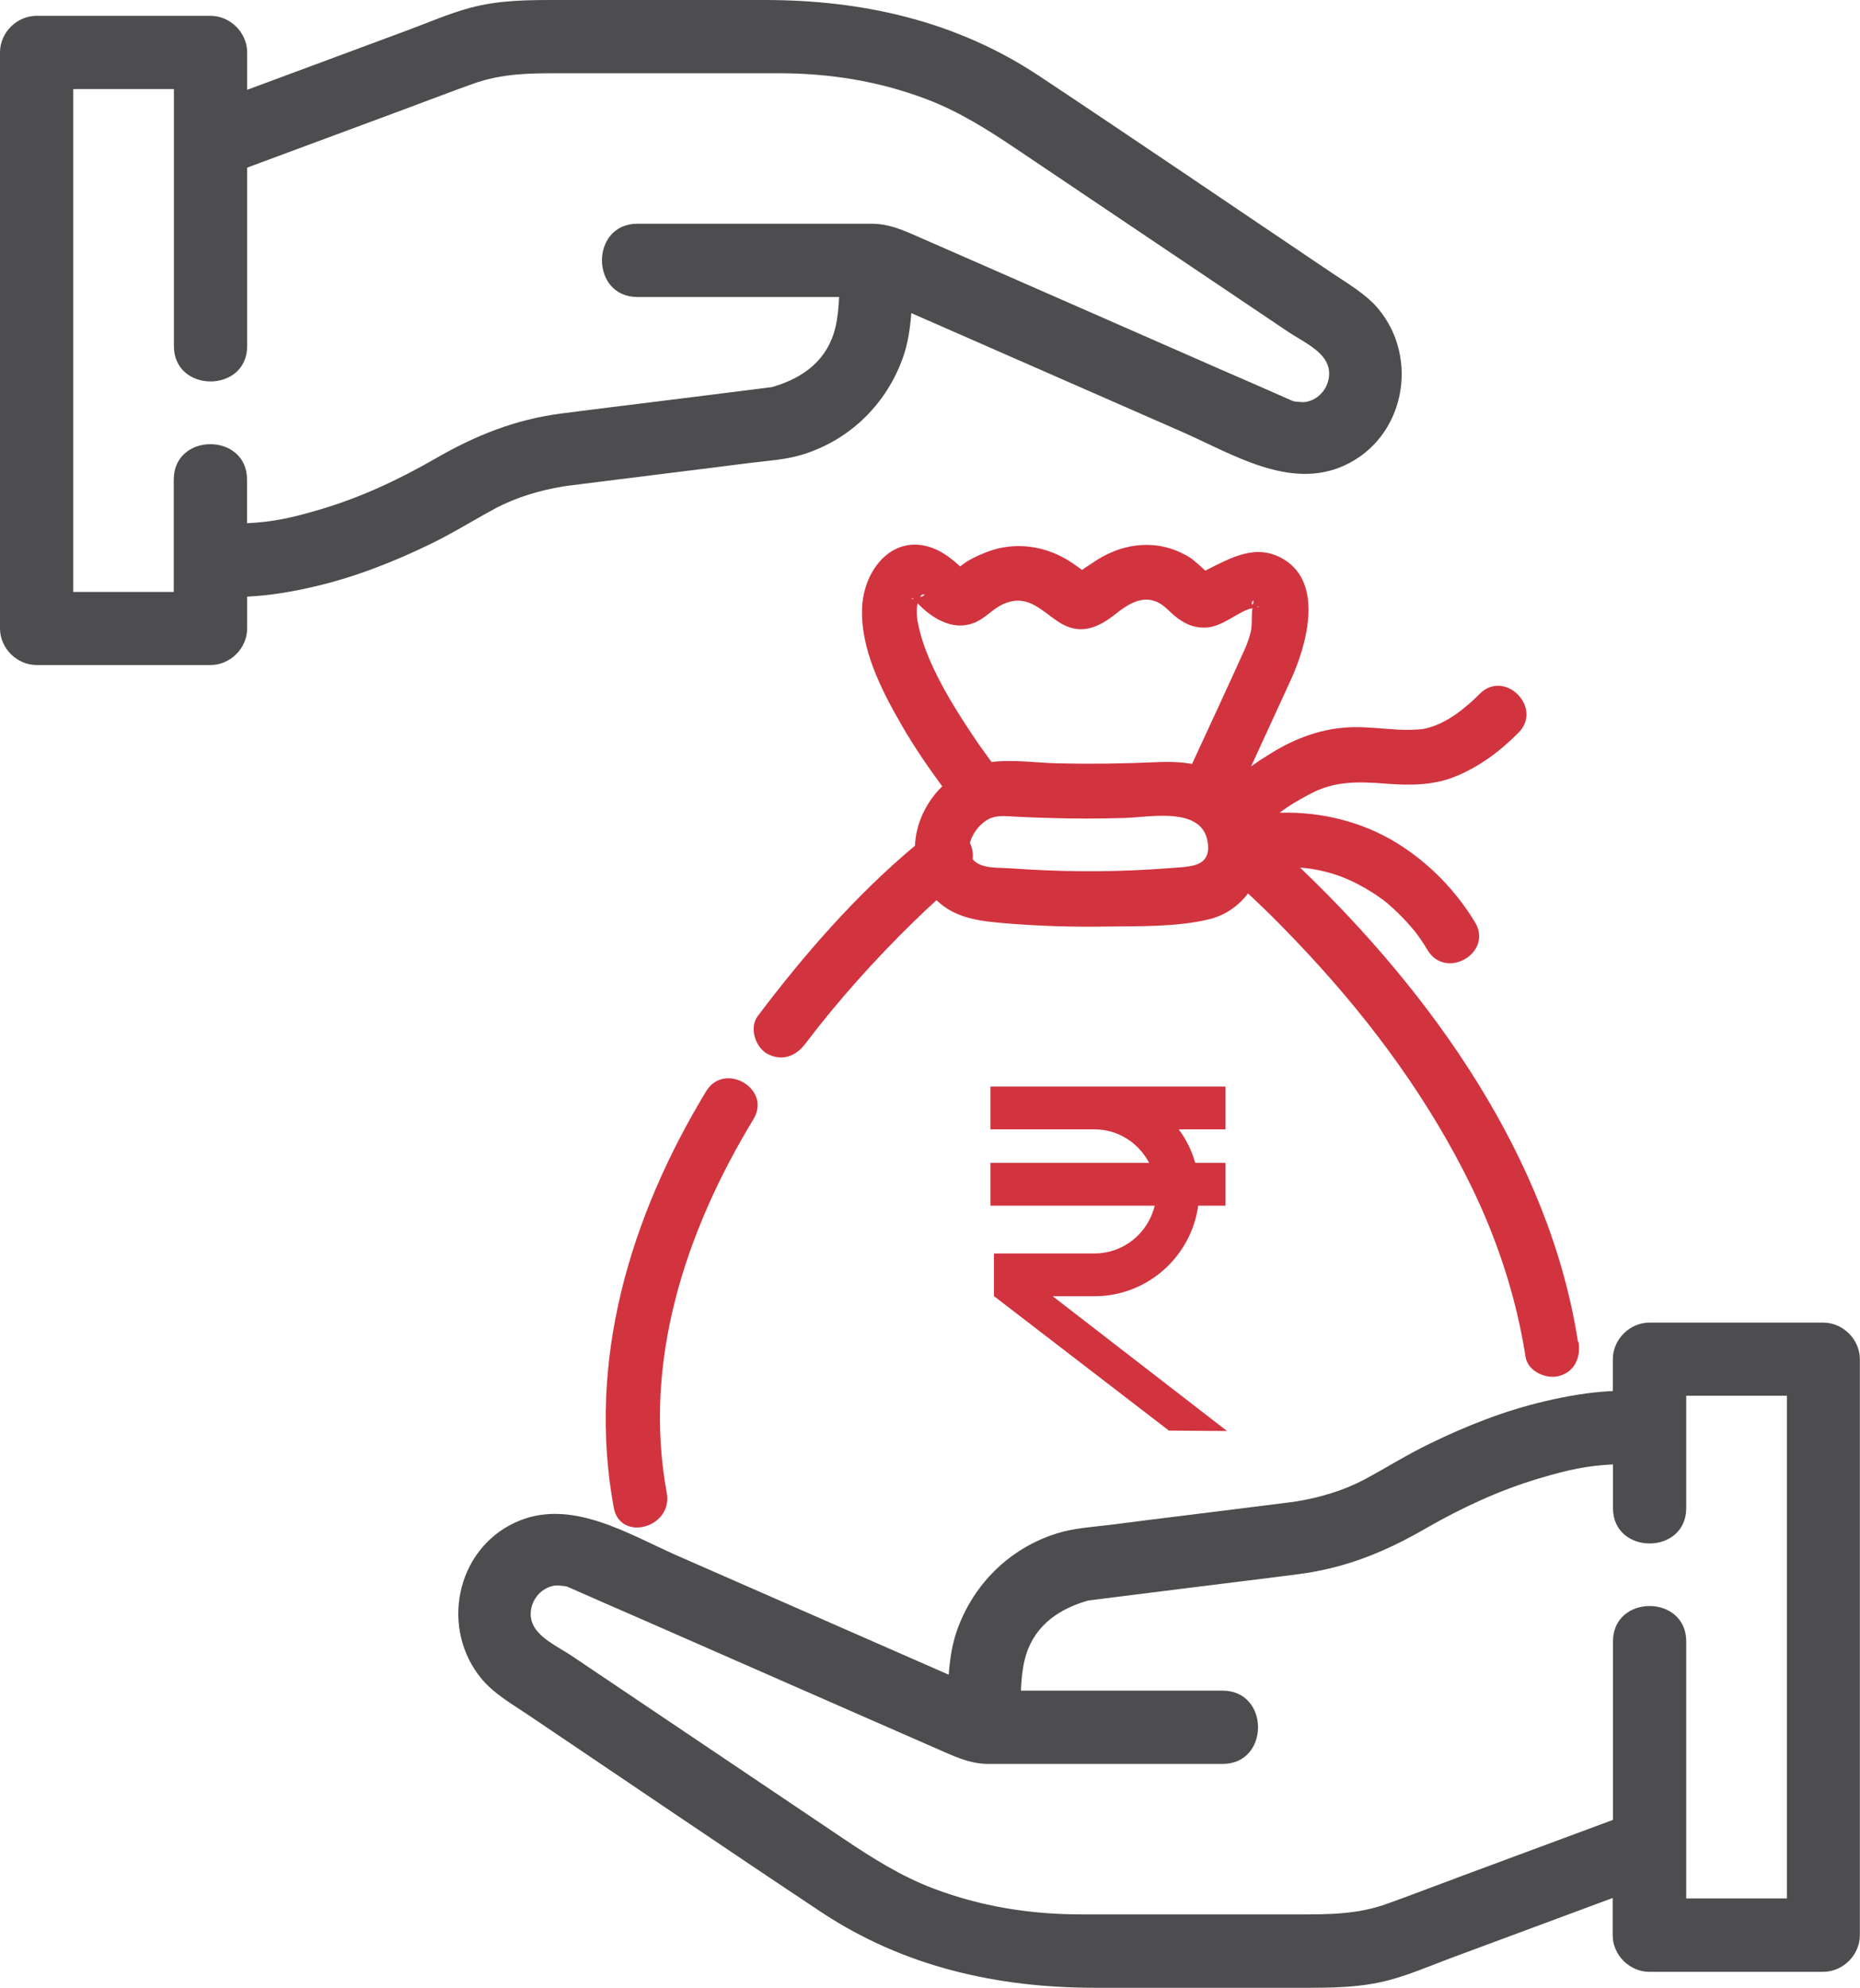 <?xml version="1.0" encoding="UTF-8"?>
<svg xmlns="http://www.w3.org/2000/svg" id="Layer_2" viewBox="0 0 126.95 135.66">
  <defs>
    <style>.cls-1{fill:#d1343f;}.cls-2{fill:#4d4d4f;}</style>
  </defs>
  <g id="Layer_1-2">
    <path class="cls-2" d="M124.45,90.27h-11.87c-1.35,0-2.5,1.15-2.5,2.5v2.17c-1.58,.07-3.16,.35-4.65,.7-2.73,.64-5.37,1.68-7.88,2.91-1.51,.73-2.92,1.62-4.39,2.41-1.45,.77-3.03,1.24-4.65,1.51-.14,.02-.44,.06-.51,.07-.61,.08-1.22,.15-1.83,.23-1.76,.22-3.52,.44-5.28,.66-1.7,.21-3.4,.42-5.09,.64-1.21,.15-2.51,.22-3.67,.59-3.24,1.01-5.74,3.5-6.84,6.7-.32,.93-.46,1.93-.54,2.94-6.16-2.7-12.31-5.4-18.47-8.1-3.42-1.5-7.36-4.02-11.11-2.29-4.1,1.89-5.13,7.32-2.27,10.71,.85,1.01,2.11,1.72,3.2,2.46,6.64,4.47,13.26,8.98,19.93,13.41,5.65,3.75,12.03,5.18,18.72,5.18h14.01c2.06,0,4.09,.01,6.11-.54,1.4-.38,2.77-.97,4.13-1.48,3.69-1.37,7.38-2.74,11.07-4.11v2.54c0,1.35,1.15,2.5,2.5,2.5h11.87c1.35,0,2.5-1.15,2.5-2.5v-39.31c0-1.35-1.15-2.5-2.5-2.5Zm-85.76,18.01s.06,.03,.09,.04h-.02c-.23-.08-.13-.06-.07-.04Zm.13,.05c.07,.02,.09,.03,0,0h0Zm60.55,19.86c-1.57,.58-3.14,1.19-4.71,1.75-2.03,.73-3.96,.72-6.06,.72h-14.8c-3.48,0-6.83-.53-10.1-1.77-2.22-.84-4.22-2.11-6.18-3.43-4.18-2.81-8.35-5.62-12.53-8.43-2-1.34-3.99-2.69-5.99-4.03-.86-.58-2.31-1.22-2.68-2.26-.36-1.01,.29-2.28,1.47-2.51,.2-.04,.53,0,.72,.02,.04,0,.18,.04,.27,.07,.11,.05,.21,.09,.32,.14,1.52,.67,3.04,1.34,4.57,2,5.1,2.24,10.19,4.47,15.29,6.71,1.83,.8,3.65,1.6,5.48,2.4,1,.44,1.91,.82,3.02,.82h15.99c3.22,0,3.22-5,0-5h-13.77c.03-.7,.09-1.4,.25-2.07,.52-2.19,2.13-3.42,4.2-4.04,.06-.02,.09-.03,.14-.04,.1-.01,.21-.03,.31-.04,.55-.07,1.1-.14,1.66-.21,1.6-.2,3.19-.4,4.79-.6,2.53-.32,5.06-.62,7.59-.95,3.19-.41,5.9-1.51,8.67-3.11,2.45-1.41,5.02-2.61,7.74-3.42,2.03-.61,3.34-.88,5.06-.96v2.98c0,3.22,5,3.22,5,0v-7.67h6.87v34.31h-6.87v-17.54c0-3.22-5-3.22-5,0v12.18c-3.57,1.32-7.13,2.65-10.7,3.97Z"></path>
    <path class="cls-1" d="M48.19,74.49c-5.19,8.57-8.14,18.39-6.3,28.41,.44,2.37,4.05,1.37,3.62-1-1.66-8.99,1.28-17.88,5.92-25.52,1.25-2.07-1.99-3.96-3.24-1.89h0Z"></path>
    <path class="cls-1" d="M107.7,91.58c-1.94-12.52-9.95-23.74-18.96-32.36,.16,.01,.3,.02,.46,.04,1.69,.21,3.06,.77,4.44,1.64,.16,.1,.33,.21,.48,.32,.02,.02,.2,.15,.27,.19,.06,.05,.27,.21,.31,.25,.11,.09,.22,.19,.33,.29,.47,.42,.91,.88,1.32,1.36,.07,.09,.15,.18,.22,.26,.02,.02,.08,.1,.13,.17,.07,.1,.21,.29,.25,.35,.17,.25,.34,.5,.49,.76,1.24,2.07,4.48,.18,3.24-1.89-1.31-2.18-3.16-4.07-5.32-5.41-2.42-1.49-5.22-2.16-8.02-2.08,.66-.51,1.41-.93,2.11-1.3,1.69-.9,3.34-.82,5.2-.68,1.55,.12,3.13,.12,4.6-.46,1.69-.67,3.12-1.74,4.39-3.02,1.7-1.71-.95-4.37-2.65-2.65-1.02,1.03-2.25,1.98-3.5,2.31-.15,.04-.29,.07-.44,.1h-.08c-.5,.05-.99,.05-1.48,.03-1.05-.05-2.09-.19-3.14-.17-2.02,.04-3.88,.72-5.58,1.77-.46,.28-.93,.58-1.38,.91,.91-1.97,1.81-3.93,2.71-5.9,1.04-2.27,2.29-6.52-.44-8.21-1.91-1.18-3.68-.11-5.4,.75-.25-.26-.87-.78-1-.87-.42-.27-.92-.5-1.4-.65-.99-.31-2.08-.31-3.08-.05-.82,.21-1.61,.61-2.3,1.1-.14,.1-.41,.25-.63,.42-.3-.23-.72-.51-.78-.55-1.69-1.11-3.81-1.41-5.7-.68-.62,.24-1.31,.55-1.84,.99-.42-.39-.88-.76-1.38-1.03-2.85-1.5-5.11,.93-5.3,3.7-.19,2.86,1.32,5.8,2.71,8.2,.83,1.43,1.76,2.8,2.75,4.14-1.11,1.08-1.8,2.55-1.86,4.05-4.04,3.38-7.59,7.46-10.74,11.64-.59,.79-.15,2.13,.67,2.57,.99,.52,1.93,.17,2.57-.67,2.21-2.92,4.77-5.78,7.44-8.38,.5-.49,1.01-.97,1.53-1.44,1.34,1.31,3.13,1.45,4.98,1.6,2.19,.17,4.38,.24,6.57,.2,2.27-.03,4.8,.04,7.03-.49,1.12-.27,2.03-.91,2.68-1.77,1.47,1.36,2.87,2.79,4.22,4.25,4.35,4.7,8.18,9.93,11,15.7,1.8,3.69,3.09,7.61,3.72,11.67,.15,1,1.41,1.56,2.31,1.31,1.07-.3,1.47-1.3,1.31-2.31Zm-21.77-50.15s-.05,0-.12-.03c.05-.02,.09-.03,.12,.03Zm-.41-.19c-.26,.1,.16-.62,0,0h0Zm-22.68-.49s0-.02,0-.04c-.03-.18,.6-.21,0,.04Zm-.48,.15c-.17-.01-.16-.18,0,0h0Zm.27,1.54c-.04-.21-.06-.52-.05-.93,0-.07,.02-.2,.05-.33,.94,.98,2.3,1.84,3.69,1.39,.96-.31,1.37-1.04,2.3-1.4,1.55-.6,2.43,.49,3.62,1.27,1.47,.97,2.71,.42,3.95-.57,.7-.56,1.59-1.14,2.52-.88,.61,.17,.94,.59,1.4,.99,.66,.57,1.37,.91,2.26,.85,.98-.06,2.05-.96,2.74-1.21,.12-.05,.25-.08,.37-.11-.08,.52,.01,1.15-.13,1.69-.12,.46-.29,.9-.49,1.33-1.15,2.54-2.33,5.08-3.5,7.61-.77-.14-1.58-.16-2.44-.12-2.24,.1-4.47,.13-6.71,.08-1.45-.03-3.05-.28-4.53-.09-.03-.04-.06-.08-.09-.12-.45-.61-.89-1.23-1.31-1.87-1.08-1.62-2.12-3.31-2.88-5.11-.33-.79-.61-1.63-.76-2.47Zm18.28,16.73c-1.57,.13-3.15,.23-4.72,.27-1.62,.04-3.24,.03-4.85-.04-.76-.03-1.53-.08-2.29-.13-.65-.05-1.42,0-2.04-.21-.28-.1-.48-.24-.62-.41,.04-.38-.02-.78-.19-1.12,.19-.74,.84-1.5,1.5-1.72,.53-.18,1.08-.09,1.63-.07,.77,.04,1.55,.07,2.32,.09,1.69,.05,3.38,.05,5.06,0,1.86-.05,5.75-.91,5.75,2.09-.04,.92-.75,1.17-1.55,1.24Z"></path>
    <path class="cls-1" d="M83.75,97.67l-11.9-9.2h2.85c3.61,0,6.6-2.7,7.08-6.18h1.86v-2.92h-2.06c-.24-.84-.62-1.61-1.13-2.29h3.19v-2.92h-16.04v2.92h7.1c1.63,0,3.03,.94,3.73,2.29h-10.83v2.92h11.21c-.44,1.86-2.11,3.26-4.11,3.26h-6.86v2.92h.01l11.93,9.17,3.97,.03Z"></path>
    <path class="cls-2" d="M94.05,21.05c-.85-1.01-2.11-1.72-3.2-2.46-6.64-4.47-13.26-8.98-19.93-13.41C65.27,1.43,58.89,0,52.19,0h-14.01C36.11,0,34.09-.01,32.07,.54c-1.4,.38-2.77,.97-4.13,1.48-3.69,1.37-7.38,2.74-11.07,4.11V3.58c0-1.35-1.15-2.5-2.5-2.5H2.5C1.15,1.08,0,2.22,0,3.58V42.89c0,1.35,1.15,2.5,2.5,2.5H14.37c1.35,0,2.5-1.15,2.5-2.5v-2.17c1.58-.07,3.16-.35,4.65-.7,2.73-.64,5.37-1.68,7.88-2.9,1.51-.73,2.92-1.62,4.39-2.41,1.45-.77,3.03-1.24,4.65-1.51,.14-.02,.44-.06,.51-.07,.61-.08,1.22-.15,1.83-.23,1.76-.22,3.52-.44,5.28-.66,1.7-.21,3.4-.42,5.09-.64,1.21-.15,2.51-.22,3.67-.59,3.24-1.01,5.74-3.5,6.84-6.7,.32-.93,.46-1.93,.54-2.94,6.16,2.7,12.31,5.4,18.47,8.1,3.42,1.5,7.36,4.02,11.11,2.29,4.1-1.89,5.13-7.32,2.27-10.71Zm-5.79,6.33s-.06-.03-.09-.04h.02c.23,.08,.13,.06,.07,.04Zm-.13-.05c-.07-.02-.09-.03,0,0h0Zm1.03,.1c-.2,.04-.53,0-.72-.02-.04,0-.18-.04-.27-.07-.11-.05-.21-.09-.32-.14-1.52-.67-3.04-1.34-4.57-2-5.1-2.24-10.19-4.47-15.29-6.71-1.83-.8-3.65-1.6-5.48-2.4-1-.44-1.91-.82-3.02-.82h-15.99c-3.22,0-3.22,5,0,5h13.77c-.03,.7-.09,1.4-.25,2.07-.52,2.19-2.13,3.42-4.2,4.04-.06,.02-.09,.03-.14,.04-.1,.01-.21,.03-.31,.04-.55,.07-1.1,.14-1.66,.21-1.6,.2-3.19,.4-4.79,.6-2.53,.32-5.06,.62-7.59,.95-3.19,.41-5.9,1.51-8.67,3.11-2.45,1.41-5.02,2.61-7.74,3.42-2.03,.61-3.34,.88-5.06,.96v-2.98c0-3.22-5-3.22-5,0v7.67H5V6.08h6.87V23.62c0,3.22,5,3.22,5,0V11.44c3.57-1.32,7.13-2.65,10.7-3.97,1.57-.58,3.14-1.19,4.71-1.75,2.03-.73,3.96-.72,6.06-.72h14.8c3.48,0,6.83,.53,10.1,1.77,2.22,.84,4.22,2.11,6.18,3.43,4.18,2.81,8.35,5.62,12.53,8.43,2,1.34,3.99,2.69,5.99,4.03,.86,.58,2.31,1.22,2.68,2.26,.36,1.01-.29,2.28-1.47,2.51Z"></path>
  </g>
</svg>
